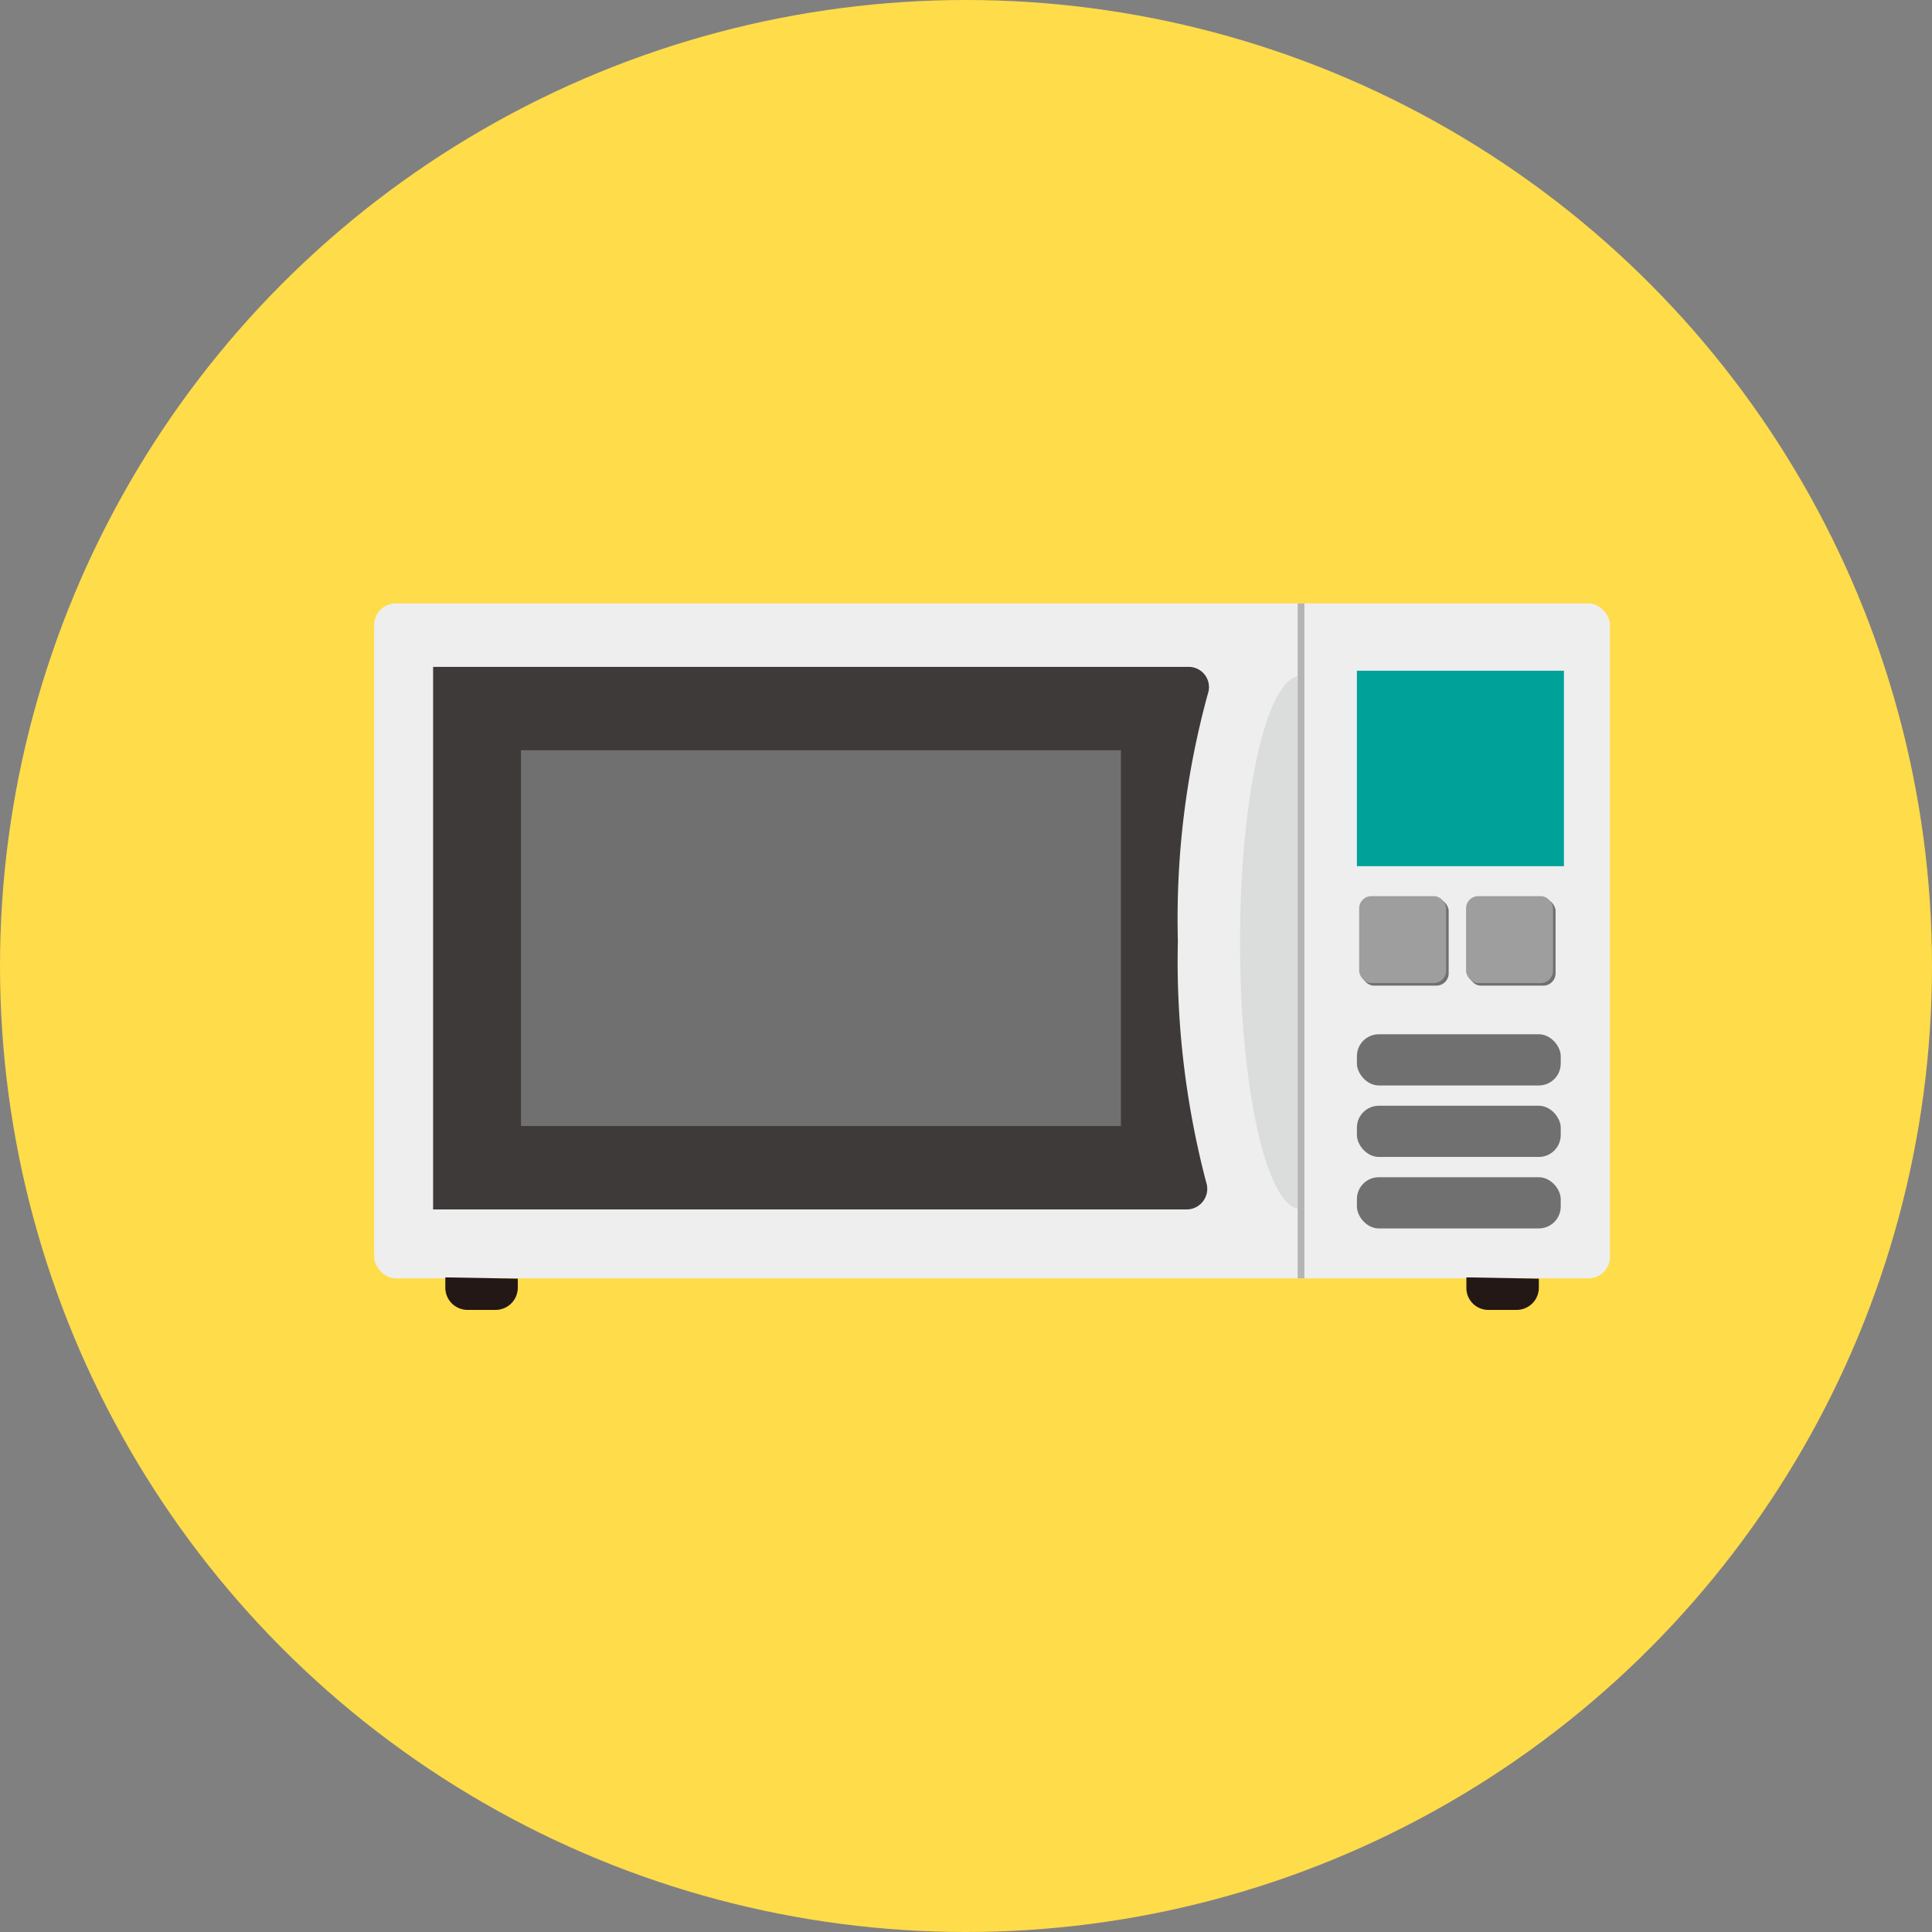 <svg xmlns="http://www.w3.org/2000/svg" viewBox="0 0 60 60"><rect x="0" y="0" width="60" height="60" fill="#808080" stroke="none"/><defs><style>.cls-1{fill:#ffdc4a;}.cls-2{fill:#eeeeef;}.cls-3{fill:#b4b4b5;}.cls-4{fill:#dbdcdc;}.cls-5{fill:#3e3a39;}.cls-6{fill:#717071;}.cls-7{fill:#00a199;}.cls-8{fill:#9e9e9f;}.cls-9{fill:#231815;}</style></defs><g id="レイヤー_2" data-name="レイヤー 2"><g id="レイヤー_1-2" data-name="レイヤー 1"><circle class="cls-1" cx="30" cy="30" r="30"/><rect class="cls-2" x="11.62" y="18.74" width="38.38" height="20.96" rx="0.67"/><rect class="cls-3" x="40.3" y="18.74" width="0.21" height="20.96"/><path class="cls-4" d="M40.3,21c-1,.21-1.79,3.83-1.79,8.27s.79,8.06,1.79,8.27Z"/><path class="cls-5" d="M36.58,29.22a26.4,26.4,0,0,1,.93-7.67.63.63,0,0,0-.6-.84H13.45V37.56h23.4a.64.64,0,0,0,.61-.84A27.06,27.06,0,0,1,36.58,29.22Z"/><rect class="cls-6" x="16.18" y="23.3" width="18.63" height="11.67"/><rect class="cls-7" x="42.14" y="20.83" width="6.43" height="6.07"/><rect class="cls-6" x="42.29" y="27.91" width="2.7" height="2.7" rx="0.38"/><rect class="cls-8" x="42.21" y="27.83" width="2.7" height="2.7" rx="0.38"/><rect class="cls-6" x="45.61" y="27.91" width="2.7" height="2.7" rx="0.38"/><rect class="cls-8" x="45.53" y="27.83" width="2.7" height="2.7" rx="0.38"/><rect class="cls-6" x="42.14" y="32.12" width="6.33" height="1.59" rx="0.68"/><rect class="cls-6" x="42.14" y="34.34" width="6.33" height="1.59" rx="0.68"/><rect class="cls-6" x="42.14" y="36.56" width="6.33" height="1.59" rx="0.68"/><path class="cls-9" d="M16.08,39.71V40a.69.69,0,0,1-.68.68h-.89a.69.69,0,0,1-.68-.68v-.33"/><path class="cls-9" d="M47.79,39.71V40a.69.69,0,0,1-.68.68h-.89a.68.68,0,0,1-.68-.68v-.33"/></g></g></svg>